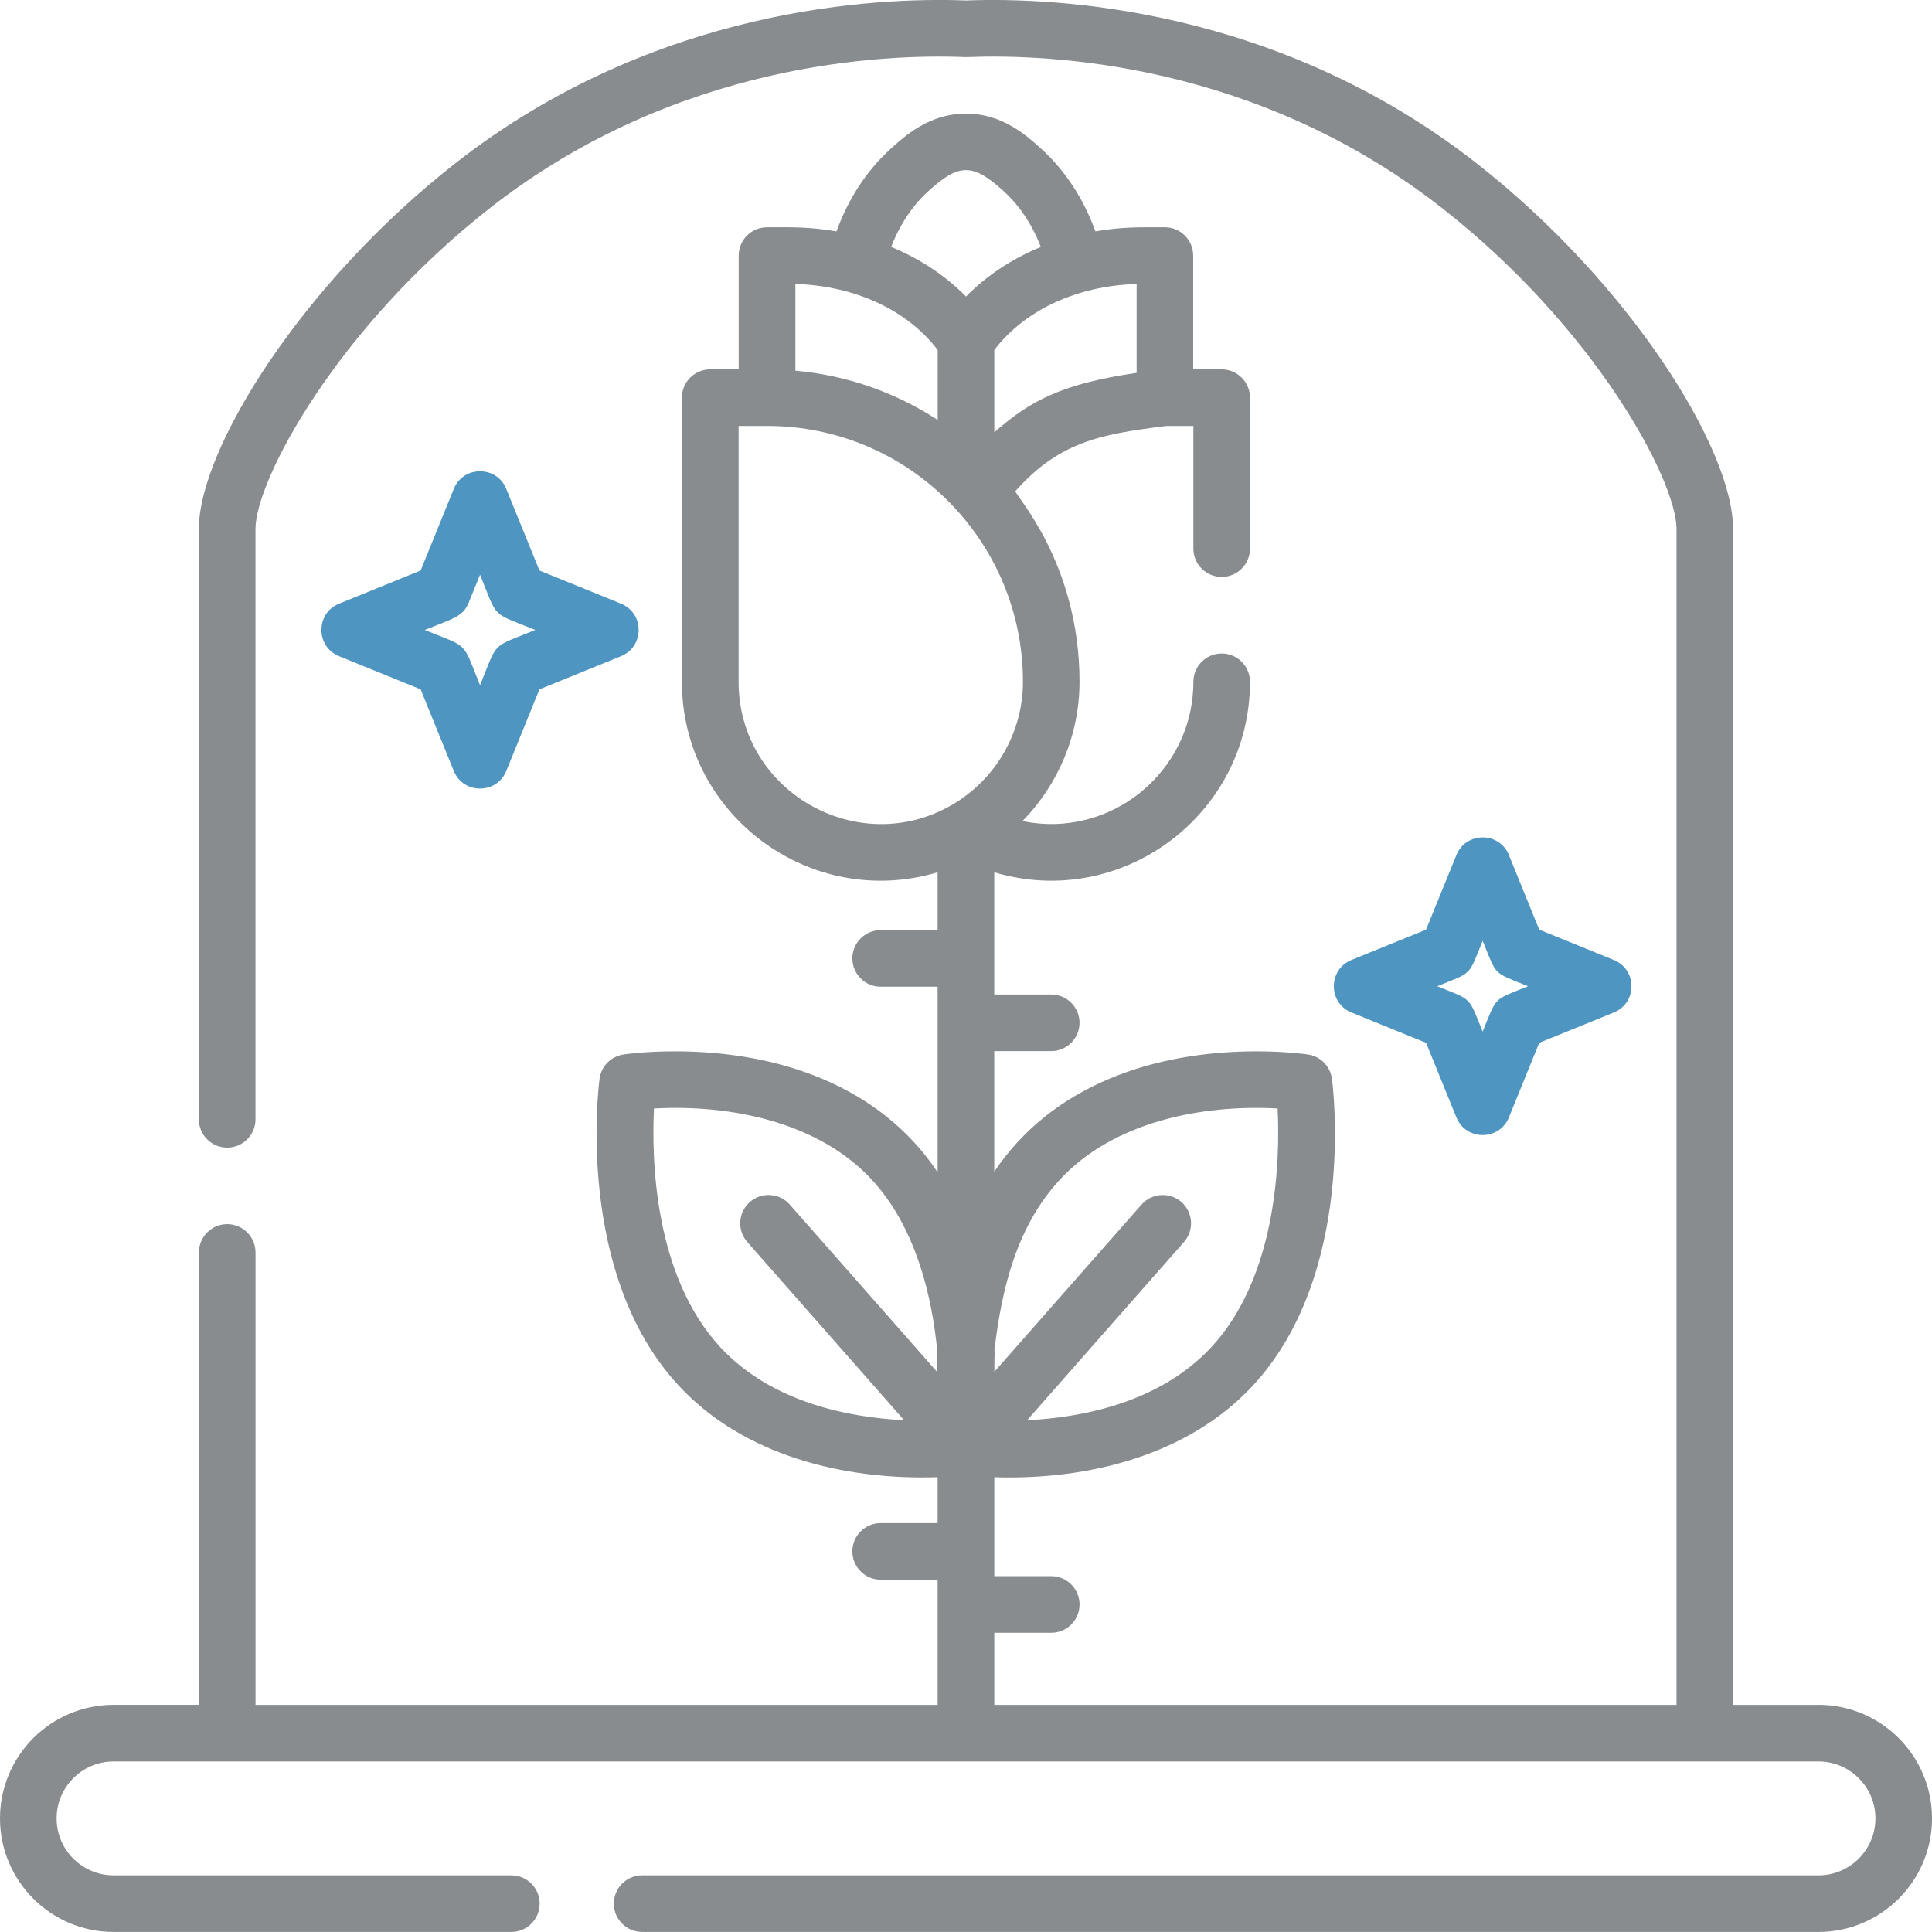 <svg width="115" height="115" viewBox="0 0 115 115" fill="none" xmlns="http://www.w3.org/2000/svg">
<g clip-path="url(#clip0_3111_35967)">
<path d="M25.038 41.033L27.012 45.892C27.581 47.288 29.564 47.29 30.135 45.892L32.109 41.033L36.968 39.057C38.363 38.488 38.365 36.502 36.968 35.934L32.109 33.959L30.135 29.1C29.567 27.705 27.583 27.703 27.012 29.1L25.038 33.959L20.179 35.934C18.782 36.5 18.782 38.486 20.179 39.057L25.038 41.033ZM27.891 35.889L28.574 34.209C29.659 36.88 29.191 36.41 31.862 37.498C29.189 38.585 29.656 38.127 28.574 40.786C27.489 38.118 27.956 38.585 25.285 37.498C26.938 36.826 27.552 36.718 27.891 35.889Z" fill="#4E95C1"/>
<path d="M80.442 60.266L84.885 62.072L86.692 66.515C87.26 67.91 89.243 67.912 89.814 66.515L91.62 62.072L96.063 60.266C97.46 59.699 97.46 57.714 96.063 57.143L91.62 55.337L89.814 50.893C89.246 49.498 87.262 49.496 86.692 50.893L84.885 55.337L80.442 57.143C79.047 57.711 79.045 59.697 80.442 60.266ZM88.253 56.002C89.122 58.14 88.846 57.846 90.955 58.704C88.844 59.562 89.122 59.27 88.253 61.407C87.386 59.27 87.66 59.562 85.55 58.704C87.662 57.846 87.386 58.138 88.253 56.002Z" fill="#4E95C1"/>
<path d="M108.241 101.483H103.159C103.159 85.949 103.159 99.892 103.159 31.477C103.159 26.732 97.009 16.843 87.853 9.689C75.949 0.384 62.712 -0.171 57.5 0.029C52.288 -0.173 39.051 0.384 27.145 9.686C17.989 16.841 11.838 26.728 11.838 31.475V66.627C11.838 67.557 12.593 68.312 13.523 68.312C14.453 68.312 15.208 67.557 15.208 66.627V31.475C15.208 28.619 20.02 19.53 29.218 12.342C40.297 3.686 52.639 3.205 57.433 3.399C57.477 3.399 57.525 3.399 57.57 3.399C62.361 3.205 74.703 3.684 85.782 12.342C94.981 19.53 99.792 28.619 99.792 31.475V101.481H59.185V97.188H62.575C63.505 97.188 64.259 96.433 64.259 95.503C64.259 94.573 63.505 93.818 62.575 93.818H59.185V87.93C64.807 88.11 70.729 86.609 74.554 82.5C80.748 75.844 79.346 64.686 79.283 64.214C79.184 63.473 78.609 62.884 77.868 62.77C77.816 62.763 76.608 62.579 74.801 62.579C68.689 62.579 62.637 64.585 59.182 69.743V62.565H62.572C63.502 62.565 64.257 61.811 64.257 60.88C64.257 59.95 63.502 59.196 62.572 59.196H59.182V51.922C66.773 54.188 74.404 48.482 74.404 40.584C74.404 39.654 73.649 38.899 72.719 38.899C71.789 38.899 71.034 39.654 71.034 40.584C71.034 45.904 66.142 49.961 60.863 48.873C63.004 46.685 64.257 43.713 64.257 40.584C64.257 33.407 60.308 29.379 60.445 29.228C63.042 26.319 65.45 25.852 69.35 25.366C69.48 25.351 69.219 25.355 71.034 25.355V32.656C71.034 33.586 71.789 34.341 72.719 34.341C73.649 34.341 74.404 33.586 74.404 32.656V23.67C74.404 22.74 73.649 21.986 72.719 21.986H71.023V15.213C71.023 14.283 70.268 13.528 69.338 13.528C67.858 13.528 66.834 13.492 65.203 13.773C64.504 11.843 63.421 10.176 62.017 8.893C61.144 8.096 59.684 6.761 57.498 6.761C55.312 6.761 53.852 8.096 52.978 8.893C51.572 10.178 50.489 11.845 49.791 13.773C48.16 13.492 47.086 13.528 45.655 13.528C44.725 13.528 43.97 14.283 43.97 15.213V21.986H42.274C41.344 21.986 40.589 22.74 40.589 23.67V40.584C40.589 48.473 48.209 54.191 55.811 51.922V55.363H52.421C51.491 55.363 50.736 56.118 50.736 57.048C50.736 57.978 51.491 58.733 52.421 58.733H55.811V69.776C52.369 64.612 46.329 62.579 40.167 62.579C38.361 62.579 37.15 62.761 37.101 62.77C36.362 62.884 35.785 63.471 35.688 64.214C35.625 64.686 34.225 75.844 40.419 82.5C44.26 86.627 50.206 88.112 55.811 87.928V90.659H52.421C51.491 90.659 50.736 91.414 50.736 92.344C50.736 93.274 51.491 94.029 52.421 94.029H55.811V101.481H15.21V74.55C15.21 73.62 14.455 72.865 13.525 72.865C12.595 72.865 11.841 73.62 11.841 74.55V101.478H6.759C3.033 101.478 0 104.511 0 108.238C0 111.965 3.033 114.997 6.759 114.997H30.438C31.368 114.997 32.123 114.243 32.123 113.313C32.123 112.383 31.368 111.628 30.438 111.628H6.759C4.89 111.628 3.37 110.107 3.37 108.238C3.37 106.369 4.89 104.848 6.759 104.848H108.243C110.112 104.848 111.633 106.369 111.633 108.238C111.633 110.107 110.112 111.628 108.243 111.628H38.222C37.292 111.628 36.537 112.383 36.537 113.313C36.537 114.243 37.292 114.997 38.222 114.997H108.243C111.97 114.997 115.002 111.965 115.002 108.238C115.002 104.511 111.97 101.478 108.243 101.478L108.241 101.483ZM59.2 80.499C59.191 80.38 59.191 80.409 59.194 80.375C59.625 76.664 60.539 72.953 63.105 70.197C66.265 66.8 71.45 65.731 76.048 65.982C76.192 68.894 76.075 75.918 72.088 80.204C68.981 83.54 64.3 84.383 61.139 84.536L70.475 73.928C71.091 73.229 71.021 72.164 70.325 71.551C69.626 70.938 68.561 71.005 67.948 71.702L59.189 81.653C59.185 80.465 59.218 80.748 59.2 80.501V80.499ZM67.656 22.195C63.255 22.837 61.317 23.841 59.185 25.737V20.833C60.995 18.456 64.102 17.012 67.656 16.904V22.192V22.195ZM55.254 11.382C57.084 9.711 57.909 9.704 59.746 11.382C60.843 12.384 61.528 13.597 61.955 14.7C60.245 15.399 58.733 16.401 57.5 17.65C56.267 16.399 54.753 15.399 53.045 14.698C53.472 13.597 54.155 12.384 55.254 11.38V11.382ZM55.815 20.833V24.998C53.284 23.343 50.388 22.336 47.344 22.064V16.904C50.898 17.012 54.005 18.456 55.815 20.833ZM43.964 40.584V25.355H45.66C54.079 25.355 60.89 32.184 60.89 40.584C60.89 43.596 59.268 46.404 56.655 47.916C51.08 51.145 43.964 47.128 43.964 40.584ZM42.89 80.204C38.902 75.918 38.783 68.894 38.929 65.982C43.525 65.731 48.71 66.798 51.873 70.197C54.575 73.101 55.489 77.32 55.782 80.348C55.797 80.487 55.748 80.577 55.793 80.869V81.676L47.012 71.702C46.396 71.003 45.331 70.936 44.633 71.551C43.934 72.167 43.867 73.231 44.48 73.928L53.816 84.536C50.655 84.381 45.987 83.536 42.89 80.207V80.204Z" fill="#898C8E"/>
</g>
<defs>
<clipPath id="clip0_3111_35967">
<rect width="115" height="115" fill="white"/>
</clipPath>
</defs>
</svg>
